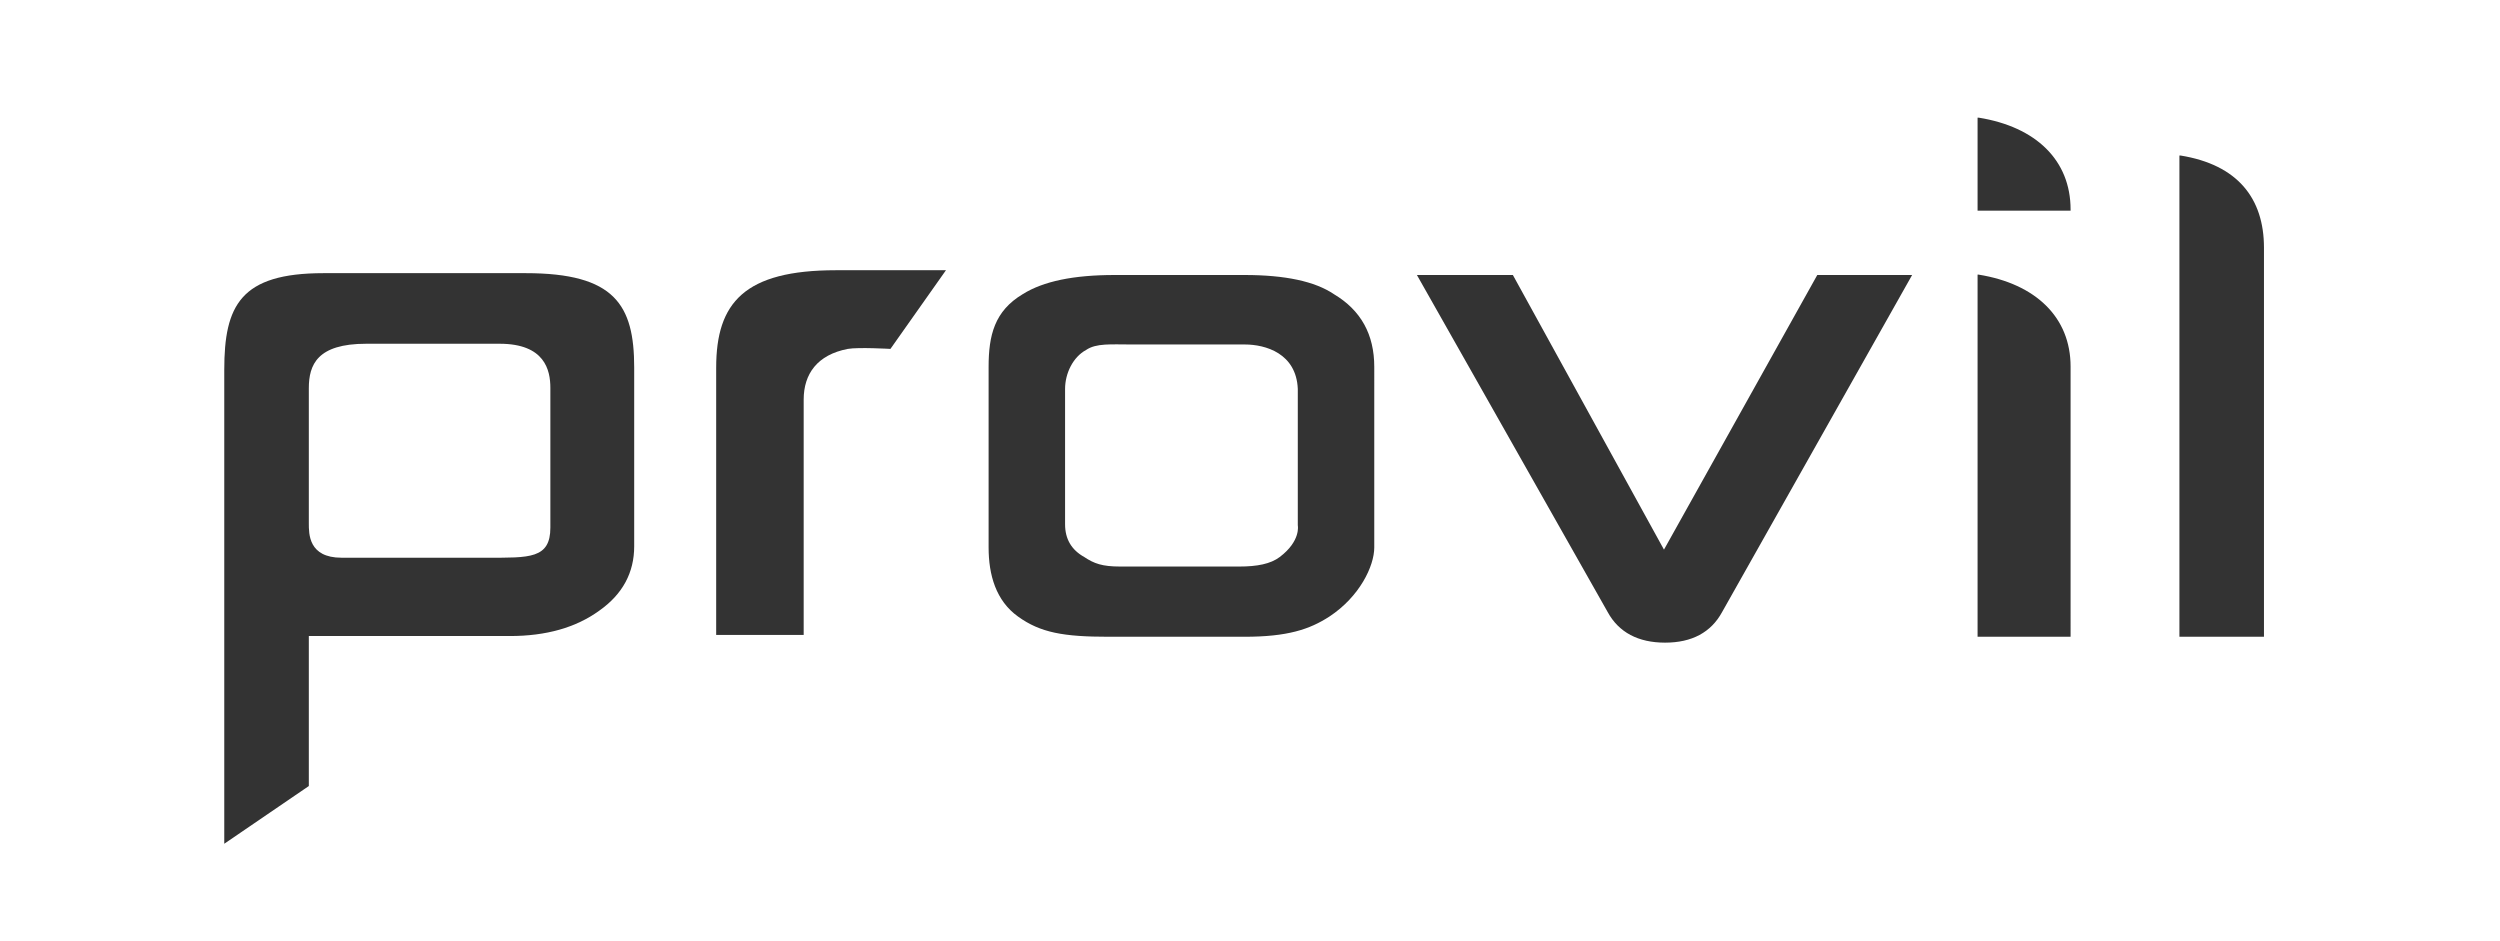 <?xml version="1.0" encoding="UTF-8"?> <svg xmlns="http://www.w3.org/2000/svg" version="1.2" viewBox="0 0 680 256" width="680" height="256"><title>LOGO</title><style> .s0 { fill: #333333 } </style><g id="logo-text copy"><path id="&lt;Compound Path&gt;" fill-rule="evenodd" class="s0" d="m373.8 148.9c0 5.1-4 13.4-12.2 18.8-5.4 3.5-11.4 5.5-23.1 5.5h-37c-12.2 0-18.5-1.1-24.6-5.5-6-4.3-8-11.3-8-18.8v-49.1c0-8.6 1.6-15.2 9.3-19.8 5.6-3.5 13.8-5.2 25-5.2h35.3q16.6 0 24.3 5.2c7.4 4.4 11 11 11 19.8zm-20.8-6v-37.1c-0.4-9.7-8.8-12.1-14.4-12.1h-30.6c-5.9 0-9.8-0.4-12.6 1.5-3.5 1.9-5.7 6.3-5.7 10.6v36.8q0 6 5.2 8.9c2.7 1.8 4.9 2.6 9.8 2.6h32.4c4.8 0 8.5-0.7 11-2.6 5.8-4.4 4.9-8.6 4.9-8.6z"></path><path id="&lt;Compound Path&gt;" class="s0" d="m468.4 166.5c-3 5.5-8.2 8.3-15.5 8.3-7.3 0-12.6-2.8-15.6-8.3l-51.9-91.7h26.1l41.1 74.7 41.7-74.7h25.8zm94.8 5.8v0.9h-25.3v-0.9-97.6h0.3c15.5 2.5 25 11.6 25 25zm52.6-32.3v33.2h-23v-33.2-97.7h0.3c15.5 2.5 22.7 11.6 22.7 25.1z"></path><path id="&lt;Path&gt;" class="s0" d="m194.8 100v72.7h23.8v-64c0-7 3.7-12.2 12-13.8 2.9-0.5 11.6 0 11.6 0l15.1-21.4h-29.9c-24.9 0-32.6 8.8-32.6 26.5z"></path><path id="&lt;Path&gt; " class="s0" d="m538.2 32h-0.3v25.3h25.3v-0.3c0-13.4-9.4-22.5-25-25z"></path><path id="&lt;Compound Path&gt;" fill-rule="evenodd" class="s0" d="m172.5 100v48.6c0 7.1-3.1 13-9.5 17.5q-9.5 6.9-24.3 6.9h-54.7v40.8l-23 15.7v-128.9c0-17.5 4.4-26.3 27-26.3h55c24.2 0 29.5 8.6 29.5 25.7zm-36.6-6.5h-36.3c-13.3 0-15.6 5.7-15.6 12.1v36.7c0 2.9-0.1 9.4 8.9 9.4h39.7c11.4 0 17.1 0.3 17.1-8.2v-38c0-4.8-1.5-12-13.8-12z"></path></g></svg> 